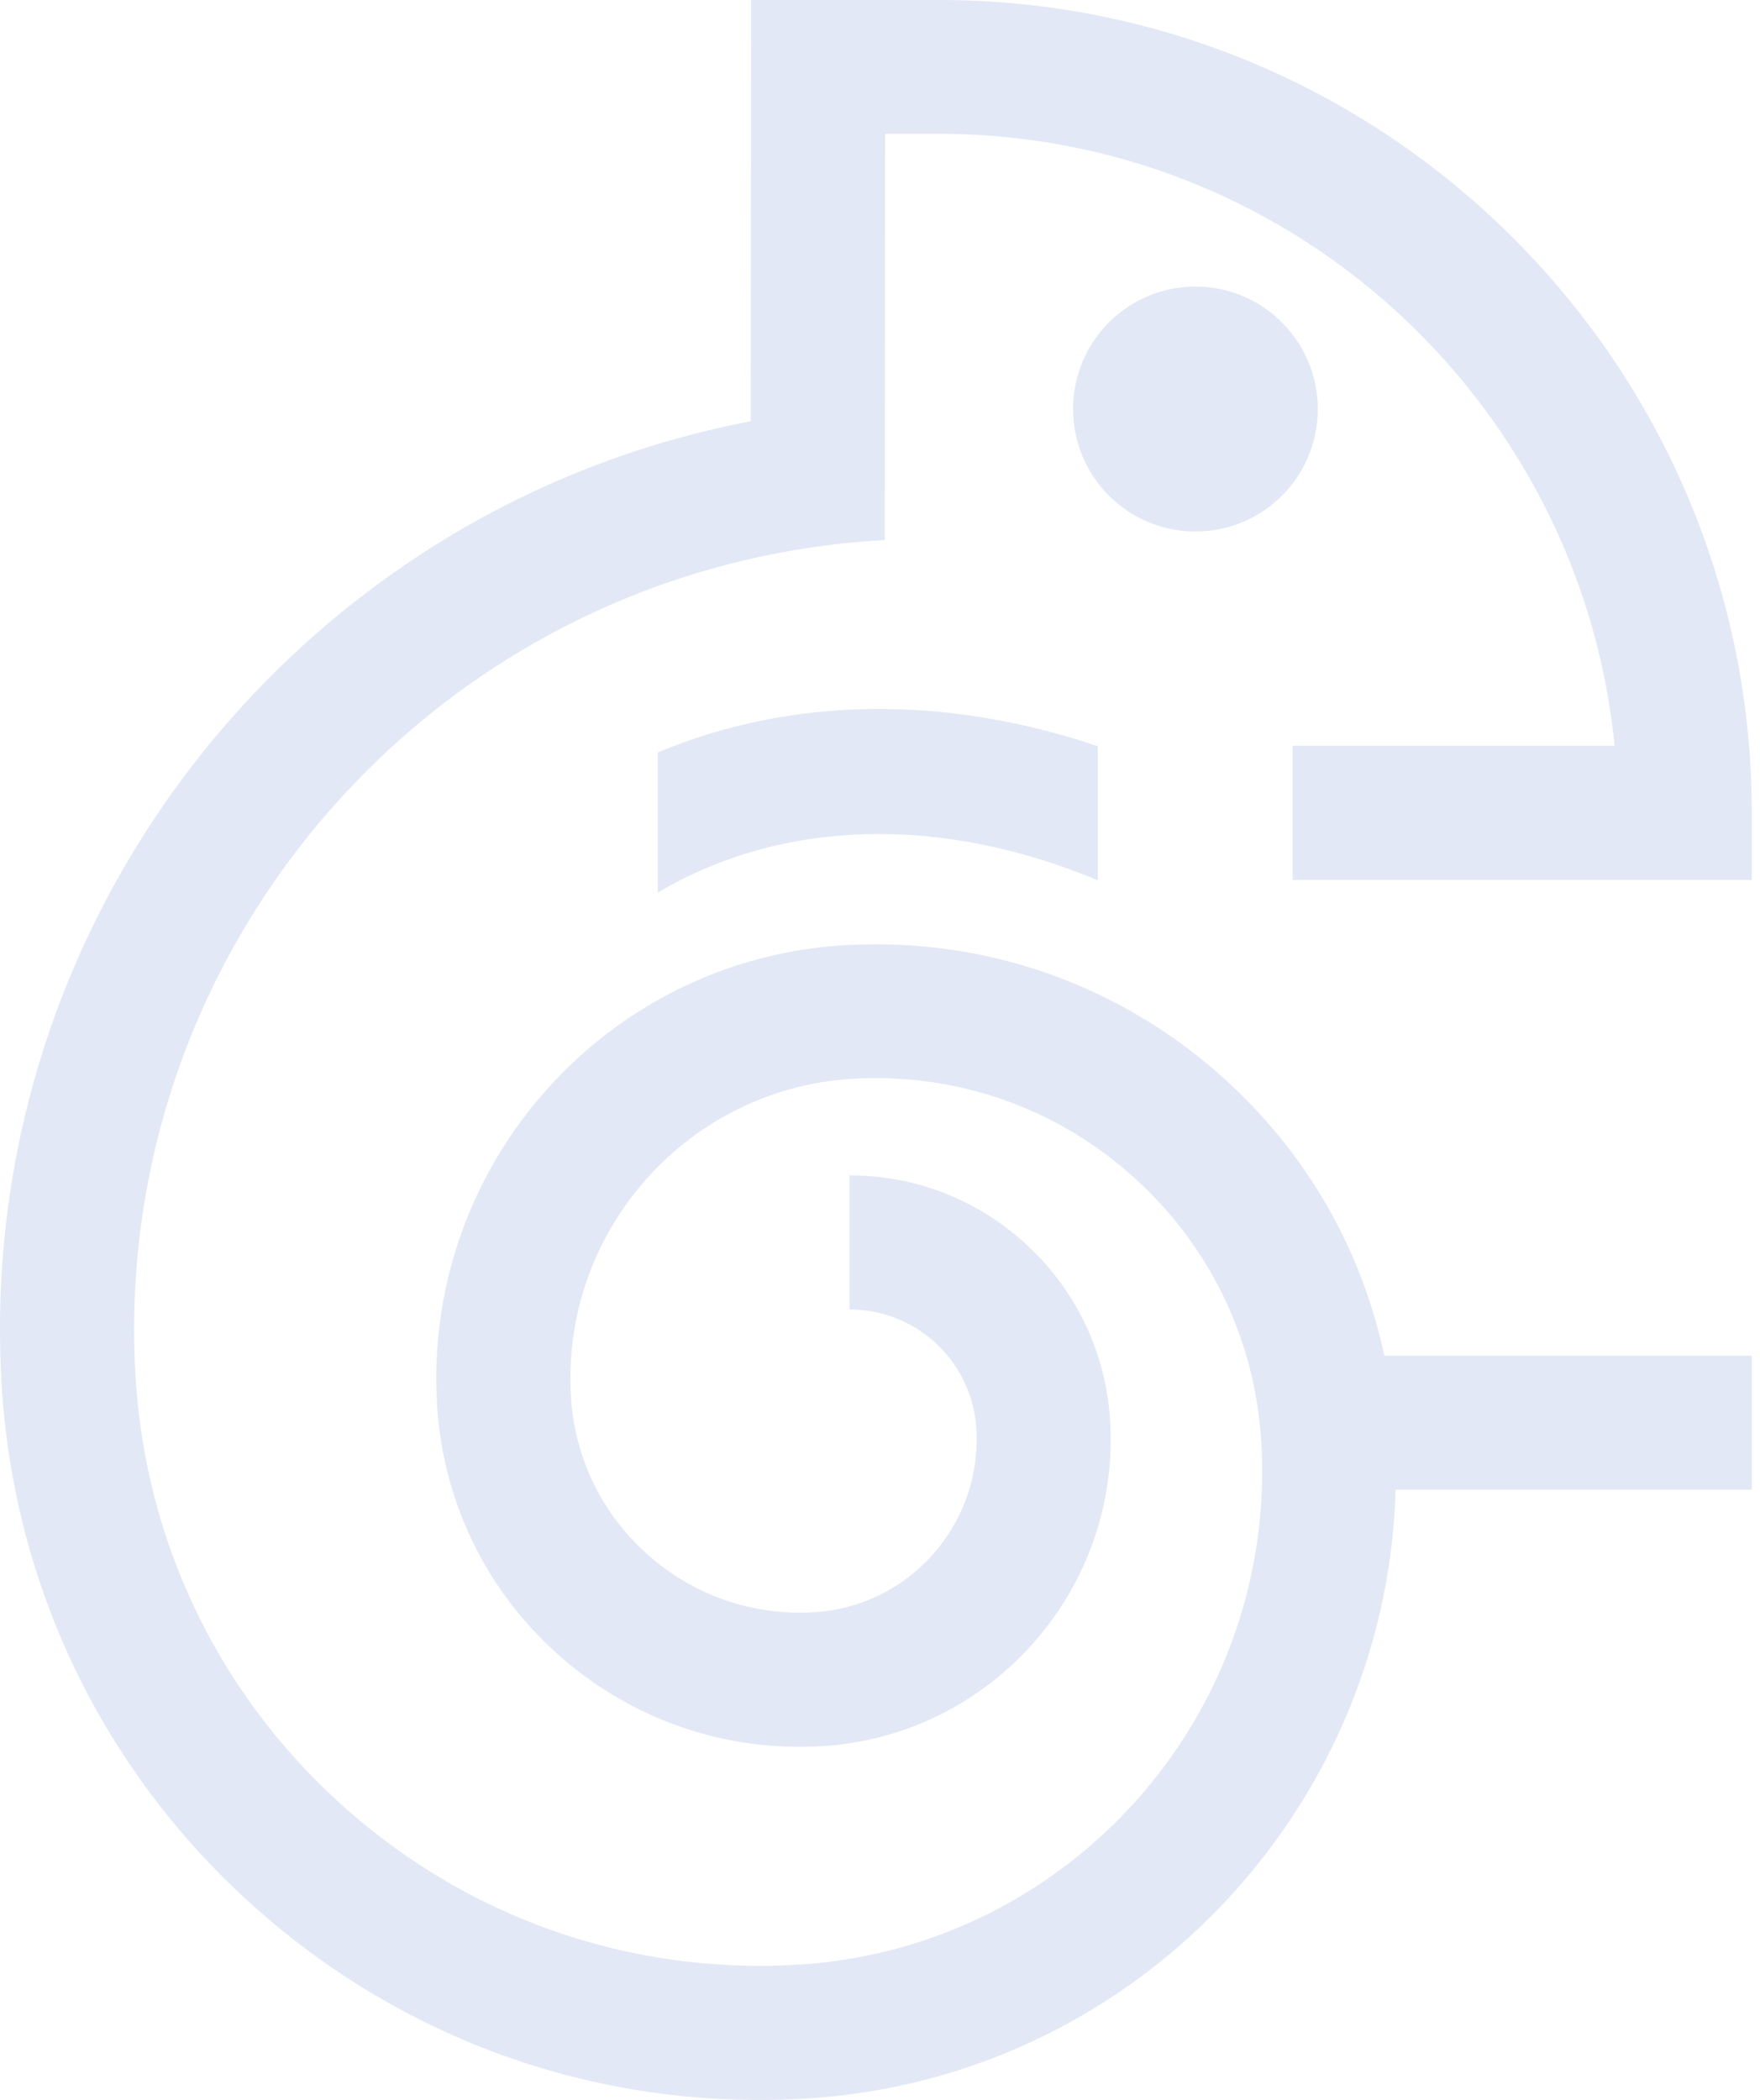 <svg width="176" height="210" fill="none" xmlns="http://www.w3.org/2000/svg"><path d="M129.253 87.996h45.926v-6.701C175.179 36.472 138.738 0 93.946 0H75.112l-.031 42.132C30.217 50.668-2.555 91.49.157 138.313c1.175 20.287 10.175 38.905 25.339 52.42C39.536 203.248 57.309 210 75.957 210c1.495 0 2.99-.041 4.495-.134 32.72-1.897 58.193-28.689 59.11-60.894h35.617v-13.401h-36.751c-2.288-10.763-7.907-20.494-16.277-27.947-10.392-9.258-23.752-13.907-37.638-13.103-23.885 1.382-42.193 21.958-40.812 45.864.567 9.711 4.866 18.617 12.123 25.081 7.257 6.464 16.597 9.721 26.308 9.154 16.906-.979 29.865-15.545 28.885-32.452-.402-6.968-3.494-13.36-8.7-18.009-4.835-4.309-10.959-6.629-17.37-6.618v13.411c3.123 0 6.102 1.114 8.453 3.206a12.657 12.657 0 0 1 4.236 8.773c.557 9.536-6.752 17.752-16.277 18.298-6.123.361-12.03-1.701-16.608-5.783-4.587-4.082-7.309-9.711-7.659-15.855-.959-16.525 11.7-30.751 28.205-31.71 10.309-.598 20.236 2.856 27.947 9.732 7.711 6.876 12.288 16.339 12.886 26.658 1.577 27.205-19.257 50.627-46.441 52.204-16.7.969-32.772-4.629-45.266-15.762-12.494-11.134-19.906-26.473-20.875-43.184-2.515-43.523 30.957-81.099 74.924-83.521l.03-40.617h5.444c35.143 0 64.141 26.885 67.512 61.193h-32.194v13.401l-.011.01Z" fill="#E2E8F5"/><path d="M119.543 53.152c6.758 0 12.236-5.483 12.236-12.247s-5.478-12.247-12.236-12.247c-6.758 0-12.237 5.483-12.237 12.247s5.479 12.247 12.237 12.247ZM65.772 75.244v14.01c12.556-7.392 28.298-7.763 44.009-1.227V74.625c-15.309-5.164-30.617-4.969-44.009.619Z" fill="#E2E8F5"/></svg>